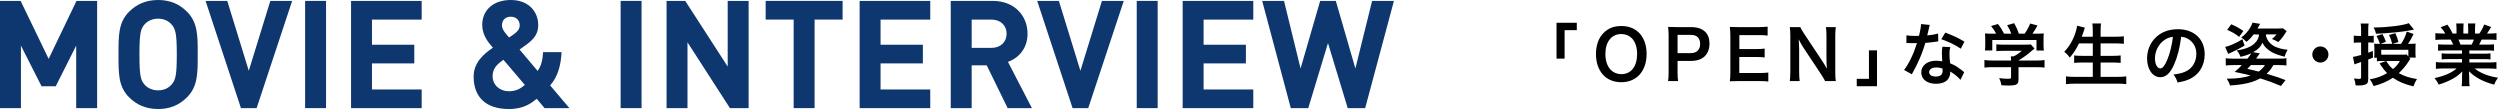 <?xml version="1.0" encoding="utf-8"?>
<!-- Generator: Adobe Illustrator 16.0.4, SVG Export Plug-In . SVG Version: 6.00 Build 0)  -->
<!DOCTYPE svg PUBLIC "-//W3C//DTD SVG 1.1//EN" "http://www.w3.org/Graphics/SVG/1.1/DTD/svg11.dtd">
<svg version="1.1" id="レイヤー_1" xmlns="http://www.w3.org/2000/svg" xmlns:xlink="http://www.w3.org/1999/xlink" x="0px"
	 y="0px" width="664px" height="29px" viewBox="0 0 664 29" enable-background="new 0 0 664 29" xml:space="preserve">
<g>
	<g>
		<path fill="#0E366F" d="M20.237,28.716V12.118l-5.439,10.799h-3.76L5.559,12.118v16.598H0V0.24h5.479l7.439,15.397L20.317,0.24
			h5.479v28.476H20.237z"/>
		<path fill="#0E366F" d="M49.677,25.836c-2,1.999-4.439,3.119-7.679,3.119c-3.24,0-5.719-1.12-7.719-3.119
			c-2.879-2.88-2.8-6.438-2.8-11.358c0-4.919-0.08-8.479,2.8-11.357c2-2,4.479-3.12,7.719-3.12c3.239,0,5.679,1.12,7.679,3.12
			c2.879,2.879,2.839,6.438,2.839,11.357C52.516,19.397,52.556,22.956,49.677,25.836z M45.557,6.479c-0.8-0.92-2.04-1.52-3.559-1.52
			c-1.52,0-2.8,0.6-3.6,1.52c-1.08,1.199-1.36,2.52-1.36,7.998c0,5.479,0.28,6.799,1.36,7.999c0.8,0.919,2.08,1.52,3.6,1.52
			c1.52,0,2.759-0.601,3.559-1.52c1.08-1.2,1.4-2.52,1.4-7.999C46.957,8.999,46.637,7.679,45.557,6.479z"/>
		<path fill="#0E366F" d="M68.158,28.716h-4.159L54.6,0.24h5.759l5.719,18.557L71.797,0.24h5.799L68.158,28.716z"/>
		<path fill="#0E366F" d="M81.039,28.716V0.24h5.559v28.476H81.039z"/>
		<path fill="#0E366F" d="M93.239,28.716V0.24h18.757v4.959H98.798v6.679h11.238v4.959H98.798v6.92h13.198v4.959H93.239z"/>
		<path fill="#0E366F" d="M144.635,28.716l-2.08-2.48c-1.32,1.04-3.279,2.72-7.359,2.72c-6.279,0-9.398-3.279-9.398-8.638
			c0-3.641,2.64-6,5.119-7.639c-1.16-1.32-2.839-3.32-2.839-6.039c0-3.88,2.839-6.64,7.599-6.64c4.479,0,7.279,2.84,7.279,6.72
			c0,2.199-1.16,3.679-2.919,4.959c0,0-1.32,1-2.04,1.479l4.799,5.68c0.919-1.24,1.359-2.959,1.439-4.999h4.919
			c-0.2,3.679-1.04,6.599-3.04,8.839l5.119,6.039H144.635z M133.717,15.878c-1.72,1.199-2.879,2.319-2.879,4.359
			c0,2.359,1.919,3.999,4.319,3.999c1.68,0,2.92-0.521,4.24-1.681L133.717,15.878z M135.677,4.439c-1.56,0-2.359,1-2.359,2.319
			c0,1.04,0.88,2.04,1.879,3.199c0.4-0.239,1.2-0.799,1.2-0.799c0.919-0.641,1.64-1.4,1.64-2.4
			C138.037,5.439,137.157,4.439,135.677,4.439z"/>
		<path fill="#0E366F" d="M164.838,28.716V0.24h5.559v28.476H164.838z"/>
		<path fill="#0E366F" d="M193.875,28.716l-11.278-17.478v17.478h-5.559V0.24h4.959l11.278,17.437V0.24h5.559v28.476H193.875z"/>
		<path fill="#0E366F" d="M216.356,5.199v23.517h-5.559V5.199h-7.439V0.24h20.437v4.959H216.356z"/>
		<path fill="#0E366F" d="M228.317,28.716V0.24h18.757v4.959h-13.198v6.679h11.238v4.959h-11.238v6.92h13.198v4.959H228.317z"/>
		<path fill="#0E366F" d="M267.635,28.716l-5.559-11.358h-4v11.358h-5.559V0.24h11.158c5.799,0,9.238,3.959,9.238,8.718
			c0,4-2.439,6.479-5.199,7.479l6.359,12.278H267.635z M263.315,5.199h-5.239v7.519h5.239c2.439,0,4.039-1.56,4.039-3.76
			C267.354,6.759,265.755,5.199,263.315,5.199z"/>
		<path fill="#0E366F" d="M289.035,28.716h-4.159L275.478,0.24h5.759l5.719,18.557l5.719-18.557h5.799L289.035,28.716z"/>
		<path fill="#0E366F" d="M301.917,28.716V0.24h5.559v28.476H301.917z"/>
		<path fill="#0E366F" d="M314.116,28.716V0.24h18.757v4.959h-13.198v6.679h11.238v4.959h-11.238v6.92h13.198v4.959H314.116z"/>
		<path fill="#0E366F" d="M362.592,28.716h-4.64l-5.238-17.277l-5.239,17.277h-4.64L335.236,0.24h5.8l4.398,17.957l5.199-17.957
			h4.16l5.198,17.957l4.439-17.957h5.799L362.592,28.716z"/>
		<path d="M413.415,15.571V6.047h5.383v1.962h-3.24v7.562H413.415z"/>
		<path d="M435.321,8.712c1.314,1.314,2.016,3.277,2.016,5.617c0,4.556-2.646,7.508-6.733,7.508s-6.716-2.934-6.716-7.508
			c0-2.322,0.72-4.321,2.053-5.617c1.242-1.225,2.736-1.801,4.645-1.801C432.565,6.911,434.097,7.487,435.321,8.712z
			 M434.816,14.329c0-1.818-0.504-3.277-1.423-4.195c-0.737-0.72-1.691-1.098-2.771-1.098c-2.594,0-4.232,2.053-4.232,5.311
			c0,1.801,0.522,3.313,1.459,4.25c0.738,0.721,1.692,1.098,2.791,1.098C433.214,19.694,434.816,17.643,434.816,14.329z"/>
		<path d="M443.04,21.531c0.107-0.72,0.144-1.351,0.144-2.322V9.468c0-0.864-0.036-1.512-0.144-2.322
			c0.773,0.035,1.332,0.054,2.286,0.054h3.763c1.747,0,2.972,0.414,3.836,1.278c0.738,0.721,1.116,1.801,1.116,3.098
			c0,1.367-0.414,2.484-1.206,3.312c-0.883,0.882-2.107,1.297-3.836,1.297h-3.438v3.006c0,0.973,0.036,1.656,0.144,2.341H443.04z
			 M448.999,14.113c1.656,0,2.557-0.882,2.557-2.467c0-0.72-0.197-1.314-0.594-1.729c-0.414-0.45-1.008-0.647-1.963-0.647h-3.438
			v4.843H448.999z"/>
		<path d="M469.664,21.657c-0.647-0.09-1.224-0.126-2.323-0.126h-5.617c-1.08,0-1.566,0.019-2.287,0.054
			c0.108-0.72,0.145-1.314,0.145-2.376V9.468c0-0.936-0.036-1.477-0.145-2.322c0.721,0.035,1.189,0.054,2.287,0.054h5.438
			c0.9,0,1.494-0.036,2.322-0.126V9.45c-0.684-0.09-1.26-0.127-2.322-0.127h-5.186v3.71h4.375c0.938,0,1.549-0.036,2.342-0.126
			v2.358c-0.738-0.108-1.225-0.126-2.342-0.126h-4.393v4.249h5.401c1.009,0,1.53-0.036,2.305-0.126V21.657z"/>
		<path d="M484.748,21.531c-0.306-0.612-0.63-1.134-1.152-1.927l-4.646-7.004c-0.342-0.54-0.792-1.314-1.225-2.16
			c0.019,0.252,0.019,0.252,0.072,0.918c0.018,0.342,0.055,1.152,0.055,1.566v5.906c0,1.206,0.054,2.053,0.144,2.7h-2.629
			c0.09-0.594,0.144-1.494,0.144-2.719v-9.29c0-0.938-0.035-1.585-0.144-2.323h2.81c0.161,0.45,0.485,0.99,1.098,1.909l4.555,6.859
			c0.433,0.648,1.009,1.584,1.405,2.305c-0.072-0.702-0.126-1.782-0.126-2.539V9.685c0-1.062-0.036-1.801-0.145-2.485h2.629
			c-0.107,0.72-0.145,1.386-0.145,2.485v9.524c0,1.009,0.037,1.692,0.145,2.322H484.748z"/>
		<path d="M498.534,13.375v9.524h-5.383v-1.962h3.24v-7.562H498.534z"/>
		<path d="M512.54,6.623c-0.108,0.343-0.108,0.343-0.289,1.206c-0.09,0.433-0.18,0.793-0.378,1.585
			c1.243-0.126,2.179-0.288,2.881-0.505l0.054,2.071c-0.197,0.019-0.233,0.019-0.576,0.09c-0.647,0.108-1.746,0.234-2.862,0.324
			c-0.522,1.8-1.171,3.511-1.98,5.222c-0.414,0.882-0.576,1.206-1.261,2.467c-0.234,0.432-0.234,0.432-0.342,0.648l-2.07-1.152
			c0.63-0.828,1.134-1.639,1.746-2.881c0.702-1.441,1.008-2.18,1.692-4.25c-0.81,0.018-0.918,0.018-1.134,0.018
			c-0.234,0-0.342,0-0.721-0.018l-0.954-0.018V9.378c0.647,0.126,1.333,0.162,2.431,0.162c0.216,0,0.521,0,0.918-0.018
			c0.307-1.279,0.504-2.359,0.541-3.133L512.54,6.623z M520.696,21.208c-0.648-0.775-1.693-1.621-2.756-2.233
			c0.019,0.162,0.037,0.288,0.037,0.36c0,0.666-0.307,1.44-0.774,1.908c-0.63,0.648-1.711,1.009-2.989,1.009
			c-2.377,0-3.925-1.188-3.925-3.025c0-1.818,1.603-3.097,3.889-3.097c0.54,0,0.919,0.036,1.675,0.162
			c-0.055-0.828-0.09-1.53-0.09-2.07c0-0.703,0.035-1.225,0.144-1.818l2.089,0.107c-0.18,0.666-0.216,1.08-0.216,1.818
			c0,0.721,0.036,1.44,0.161,2.467c1.297,0.576,1.477,0.666,2.846,1.656c0.27,0.181,0.342,0.252,0.63,0.486
			c0.144,0.145,0.144,0.145,0.271,0.252L520.696,21.208z M514.304,17.913c-1.17,0-1.926,0.485-1.926,1.242
			c0,0.738,0.647,1.17,1.764,1.17c1.225,0,1.818-0.504,1.818-1.513c0-0.18-0.035-0.612-0.035-0.612
			C515.294,17.984,514.862,17.913,514.304,17.913z M520.786,12.925c-1.566-1.044-3.169-1.818-5.186-2.521l1.08-1.747
			c2.125,0.811,3.475,1.441,5.078,2.413L520.786,12.925z"/>
		<path d="M529.26,17.841c-0.937,0-1.639,0.035-2.196,0.107V15.95c0.611,0.09,1.332,0.125,2.178,0.125h4.898V15.95
			c0-0.36-0.019-0.685-0.055-0.99h0.774c0.774-0.396,1.368-0.793,2.124-1.459h-4.951c-0.738,0-1.225,0.018-1.801,0.072v-1.801
			c0.541,0.072,1.045,0.09,1.818,0.09h5.961c0.701,0,1.044-0.018,1.368-0.072l0.99,1.099c-0.306,0.253-0.306,0.253-0.648,0.54
			c-1.278,1.099-2.196,1.765-3.601,2.629v0.018h4.699c0.882,0,1.674-0.035,2.215-0.125v1.998c-0.522-0.072-1.297-0.107-2.232-0.107
			h-4.682v3.15c0,0.631-0.055,0.883-0.234,1.135c-0.307,0.449-0.918,0.594-2.539,0.594c-0.234,0-0.828-0.018-1.764-0.072
			c-0.199-0.954-0.289-1.26-0.595-1.908c0.864,0.126,1.675,0.18,2.232,0.18c0.792,0,0.919-0.054,0.919-0.414v-2.664H529.26z
			 M530.178,8.946c-0.414-0.793-0.647-1.152-1.351-2.035l1.818-0.54c0.631,0.774,1.045,1.423,1.639,2.575h1.909
			c-0.306-0.847-0.595-1.477-1.099-2.27l1.873-0.521c0.738,1.387,0.846,1.639,1.242,2.791h1.53c0.54-0.721,1.171-1.855,1.477-2.701
			l1.944,0.54c-0.414,0.774-0.936,1.603-1.351,2.161h0.811c1.224,0,1.566-0.019,2.215-0.072c-0.054,0.449-0.072,0.811-0.072,1.494
			v1.674c0,0.486,0.036,0.938,0.09,1.369h-1.962V10.62h-11.74v2.791h-1.963c0.072-0.414,0.091-0.828,0.091-1.387v-1.656
			c0-0.648-0.019-1.026-0.072-1.494c0.81,0.072,0.919,0.072,2.124,0.072H530.178z"/>
		<path d="M552.175,11.521c-0.738,1.549-1.459,2.629-2.449,3.781c-0.469-0.685-0.883-1.116-1.477-1.531
			c1.351-1.367,2.431-3.258,3.043-5.257c0.234-0.774,0.324-1.152,0.396-1.675l2.053,0.504c-0.037,0.145-0.037,0.145-0.162,0.469
			c-0.055,0.126-0.055,0.145-0.181,0.594c-0.09,0.271-0.252,0.721-0.486,1.351h2.935V8.388c0-0.937-0.035-1.494-0.125-2.16h2.305
			c-0.072,0.594-0.108,1.188-0.108,2.143v1.386h3.745c0.918,0,1.692-0.036,2.431-0.108v1.98c-0.774-0.071-1.513-0.107-2.377-0.107
			h-3.799v3.312h3.114c0.9,0,1.621-0.035,2.215-0.107v1.98c-0.648-0.072-1.368-0.107-2.215-0.107h-3.114v3.816h4.321
			c1.026,0,1.782-0.036,2.502-0.126v2.053c-0.846-0.09-1.494-0.126-2.448-0.126h-11.019c-0.938,0-1.711,0.036-2.557,0.126v-2.053
			c0.773,0.09,1.548,0.126,2.502,0.126h4.627v-3.816h-2.772c-0.847,0-1.566,0.035-2.179,0.107v-1.98
			c0.576,0.072,1.17,0.107,2.161,0.107h2.79v-3.312H552.175z"/>
		<path d="M577.448,17.12c-1.027,2.322-2.18,3.385-3.656,3.385c-2.053,0-3.528-2.088-3.528-4.987c0-1.98,0.702-3.835,1.98-5.239
			c1.513-1.656,3.638-2.521,6.194-2.521c4.32,0,7.129,2.629,7.129,6.681c0,3.114-1.619,5.6-4.375,6.716
			c-0.863,0.36-1.566,0.54-2.826,0.756c-0.307-0.954-0.522-1.35-1.099-2.106c1.656-0.216,2.737-0.504,3.583-0.99
			c1.566-0.864,2.503-2.575,2.503-4.501c0-1.729-0.774-3.133-2.215-3.998c-0.558-0.323-1.026-0.467-1.818-0.539
			C578.978,12.601,578.348,15.085,577.448,17.12z M574.801,10.675c-1.513,1.08-2.448,2.935-2.448,4.861
			c0,1.477,0.63,2.646,1.422,2.646c0.594,0,1.207-0.756,1.854-2.305c0.685-1.621,1.278-4.051,1.495-6.086
			C576.188,9.899,575.539,10.152,574.801,10.675z"/>
		<path d="M596.167,12.114c-1.098,0.648-2.736,1.495-3.709,1.909c-0.396,0.162-0.396,0.162-0.648,0.288l-0.811-1.837
			c1.262-0.288,3.17-1.152,4.592-2.052L596.167,12.114z M598.544,9.144c-0.666,0.9-0.973,1.225-1.891,1.98
			c-0.576-0.594-0.792-0.773-1.368-1.17c1.152-0.864,1.927-1.765,2.575-2.988c0.233-0.451,0.306-0.648,0.396-0.955l2.034,0.324
			c-0.162,0.252-0.197,0.307-0.342,0.594c-0.126,0.252-0.197,0.36-0.359,0.648h5.113c0.936,0,1.242-0.018,1.639-0.072l0.99,0.774
			c-0.181,0.253-0.217,0.288-0.36,0.54c-0.522,0.865-1.188,1.711-1.854,2.341c-0.685-0.378-0.99-0.522-1.693-0.81
			c0.522-0.396,0.793-0.648,1.225-1.207h-2.826c0.018,0.486,0.072,0.685,0.306,1.17c0.828,1.693,2.431,2.558,5.456,2.918
			c-0.469,0.846-0.612,1.17-0.757,1.836c-1.548-0.396-2.557-0.738-3.403-1.206c-0.594-0.324-1.115-0.72-1.584-1.171
			c-0.414-0.432-0.612-0.701-0.918-1.332c-0.612,1.207-1.099,1.711-2.484,2.503l1.781,0.306c-0.161,0.198-0.252,0.342-0.485,0.666
			c-0.234,0.324-0.271,0.396-0.522,0.738h6.303c0.81,0,1.296-0.018,1.764-0.107v1.926c-0.594-0.071-1.152-0.107-1.963-0.107h-1.512
			c-0.559,1.008-1.009,1.566-1.783,2.305c3.062,0.937,3.332,1.026,5.023,1.692l-1.224,1.549c-2.034-0.864-3.511-1.405-5.491-2.017
			c-2.035,1.116-4.34,1.656-8.014,1.891c-0.215-0.648-0.432-1.117-0.899-1.818c0.271,0,0.45,0,0.612,0
			c2.124,0,4.141-0.289,5.743-0.828c-1.386-0.361-2.557-0.631-4.249-0.955c0.864-0.721,1.17-1.008,1.908-1.818h-2.286
			c-0.811,0-1.423,0.036-1.981,0.107v-1.926c0.451,0.072,0.938,0.107,1.766,0.107h3.996c0.595-0.738,0.793-1.025,1.009-1.439
			c-0.864,0.414-1.692,0.701-2.862,0.953c-0.289-0.756-0.486-1.098-1.009-1.71c2.251-0.288,3.853-0.937,4.825-1.927
			c0.738-0.756,1.062-1.422,1.099-2.305H598.544z M592.62,6.442c1.332,0.576,2.215,1.081,3.223,1.801l-1.134,1.549
			c-1.099-0.864-1.854-1.297-3.169-1.854L592.62,6.442z M597.842,17.282c-0.343,0.378-0.486,0.521-0.954,1.008
			c1.35,0.289,1.35,0.289,3.007,0.721c0.702-0.504,1.278-1.08,1.675-1.729H597.842z"/>
		<path d="M618.435,14.474c0,1.188-0.955,2.143-2.143,2.143c-1.188,0-2.143-0.955-2.143-2.143c0-1.188,0.954-2.143,2.143-2.143
			C617.479,12.331,618.435,13.285,618.435,14.474z"/>
		<path d="M627.108,8.081c0-0.846-0.037-1.277-0.108-1.836h2.106c-0.09,0.54-0.107,1.008-0.107,1.818V9.54h0.558
			c0.36,0,0.576-0.018,0.9-0.072v1.873c-0.378-0.036-0.612-0.055-0.937-0.055h-0.521v2.719c0.359-0.144,0.576-0.216,1.224-0.486
			l0.036,1.783c-0.9,0.359-0.9,0.359-1.26,0.504v5.149c0,0.954-0.217,1.333-0.847,1.53c-0.468,0.162-0.937,0.217-1.71,0.217
			c-0.162,0-0.414-0.019-0.793-0.036c-0.072-0.72-0.162-1.116-0.432-1.837c0.558,0.09,0.99,0.126,1.35,0.126
			c0.433,0,0.541-0.09,0.541-0.522v-3.961l-0.811,0.271c-0.162,0.054-0.162,0.054-0.396,0.144c-0.09,0.019-0.342,0.127-0.559,0.217
			l-0.396-1.999c0.486-0.054,0.954-0.181,2.161-0.504v-3.313h-0.685c-0.433,0-0.792,0.019-1.261,0.072V9.45
			c0.396,0.072,0.738,0.09,1.279,0.09h0.666V8.081z M640.162,15.644c-0.198,0.307-0.198,0.307-0.559,0.864
			c-0.63,0.99-1.53,2.034-2.484,2.917c1.458,0.811,2.845,1.26,4.825,1.566c-0.504,0.811-0.612,1.062-0.936,1.945
			c-2.305-0.541-3.998-1.261-5.456-2.287c-1.477,0.99-3.062,1.674-5.114,2.215c-0.377-0.865-0.576-1.225-1.025-1.801
			c1.818-0.307,3.133-0.774,4.609-1.656c-0.738-0.721-1.189-1.314-2.018-2.575l1.711-0.63h-1.062c-0.63,0-0.954,0.018-1.35,0.072
			v-0.937h-0.721c0.036-0.378,0.055-0.576,0.055-1.188v-1.477c0-0.486-0.019-0.756-0.055-1.08c0.307,0.035,0.612,0.054,1.404,0.054
			h0.126c-0.271-0.81-0.485-1.314-0.918-2.106l1.585-0.486c0.432,0.793,0.521,0.99,0.918,2.053l-1.423,0.54h3.097
			c-0.306-1.134-0.414-1.423-0.846-2.376l1.692-0.451c0.468,1.099,0.576,1.387,0.81,2.341l-1.548,0.486h2.251
			c0.756-1.188,1.116-1.927,1.512-3.259l1.801,0.648c-0.504,1.062-0.936,1.818-1.458,2.61h0.216c0.9,0,1.314-0.019,1.801-0.071
			c-0.055,0.396-0.055,0.647-0.055,1.313v1.278c0,0.396,0.019,0.721,0.072,1.135h-1.729L640.162,15.644z M641.152,7.848
			c-0.253,0.054-0.253,0.054-0.937,0.198c-2.088,0.414-5.779,0.792-9.146,0.918c-0.145-0.648-0.324-1.116-0.648-1.675
			c0.198,0,0.342,0,0.469,0c3.168,0,7.634-0.576,8.876-1.134L641.152,7.848z M639.657,13.231h-7.201v1.296h5.635
			c0.559,0,0.883-0.019,1.117-0.071l0.449,0.558V13.231z M633.788,16.202c0.54,0.918,1.008,1.477,1.782,2.143
			c0.864-0.702,1.278-1.207,1.854-2.143H633.788z"/>
		<path d="M649.41,13.394c-0.828,0-1.296,0.018-1.854,0.09v-1.711c0.504,0.055,0.973,0.072,1.854,0.072h2.179
			c-0.27-0.576-0.469-0.99-0.666-1.332h-1.945c-0.882,0-1.566,0.035-2.143,0.09V8.802c0.559,0.072,1.135,0.107,2.053,0.107h0.576
			c-0.342-0.63-0.558-0.918-1.225-1.674l1.801-0.685c0.613,0.847,0.865,1.278,1.387,2.358h1.026V7.632
			c0-0.541-0.036-1.045-0.09-1.404h1.962c-0.035,0.323-0.054,0.72-0.054,1.332v1.35h1.278V7.56c0-0.576-0.018-0.99-0.054-1.332
			h1.962c-0.053,0.342-0.09,0.828-0.09,1.404v1.277h1.135c0.631-0.9,0.973-1.529,1.297-2.412l1.854,0.684
			c-0.432,0.721-0.72,1.171-1.115,1.729h0.504c0.936,0,1.494-0.035,2.034-0.107v1.801c-0.558-0.055-1.261-0.09-2.143-0.09h-1.8
			c-0.343,0.72-0.414,0.882-0.667,1.332h2.089c0.883,0,1.332-0.018,1.854-0.072v1.711c-0.558-0.072-1.009-0.09-1.854-0.09h-4.699
			v0.863h3.763c0.811,0,1.351-0.018,1.854-0.09v1.621c-0.504-0.072-1.062-0.09-1.854-0.09h-3.763v0.9h5.023
			c1.026,0,1.656-0.037,2.179-0.108v1.8c-0.667-0.071-1.333-0.107-2.161-0.107h-3.619c0.612,0.521,1.423,1.008,2.449,1.44
			c1.152,0.485,2.088,0.738,3.745,1.026c-0.505,0.684-0.72,1.08-1.026,1.836c-3.025-0.828-5.06-1.926-6.68-3.564
			c0.054,0.684,0.054,0.846,0.054,1.278v0.882c0,0.756,0.036,1.314,0.126,1.818h-2.125c0.072-0.521,0.108-1.115,0.108-1.836v-0.864
			c0-0.414,0-0.486,0.054-1.225c-0.846,0.864-1.512,1.387-2.593,1.98c-1.152,0.63-2.251,1.099-3.673,1.513
			c-0.288-0.631-0.631-1.17-1.098-1.729c2.628-0.559,4.447-1.351,5.887-2.557h-3.349c-0.847,0-1.495,0.036-2.179,0.107v-1.8
			c0.576,0.071,1.188,0.108,2.16,0.108h4.771v-0.9h-3.564c-0.793,0-1.332,0.018-1.837,0.09v-1.621
			c0.505,0.072,1.026,0.09,1.837,0.09h3.564v-0.863H649.41z M656.468,11.845c0.271-0.522,0.414-0.846,0.595-1.332h-4.104
			c0.252,0.539,0.359,0.81,0.539,1.332H656.468z"/>
	</g>
</g>
</svg>
